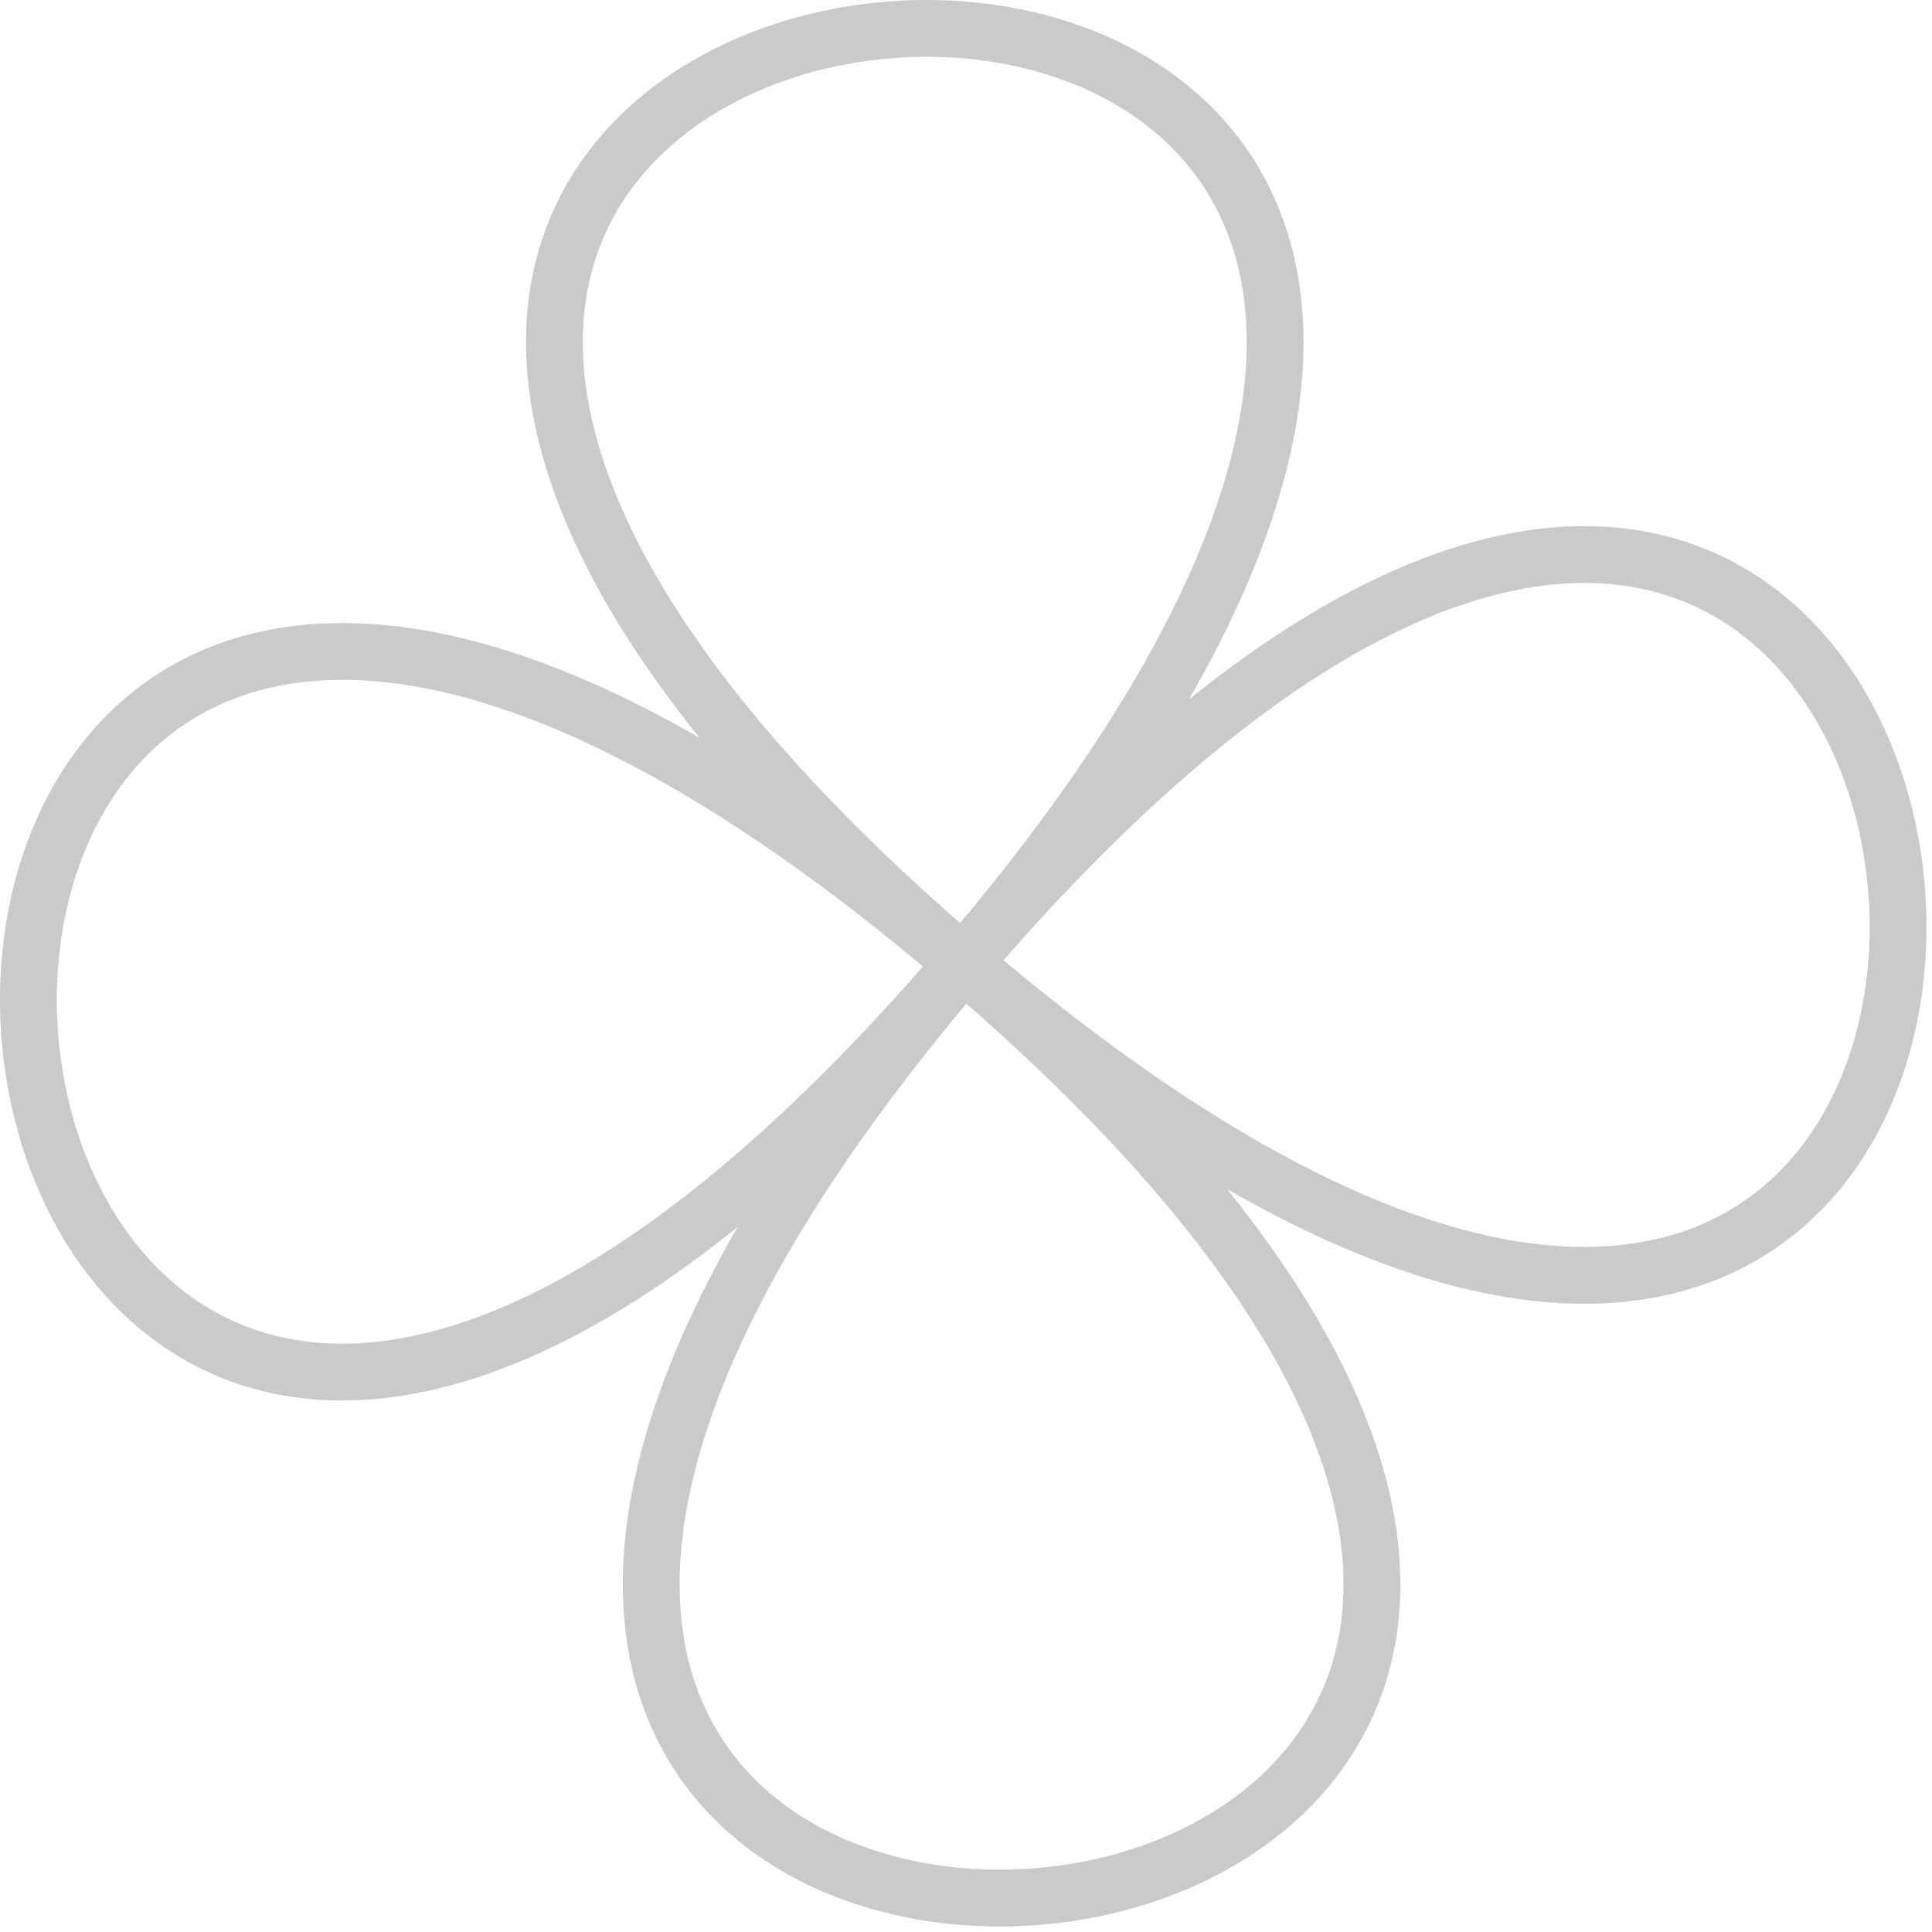 <svg width="68" height="68" viewBox="0 0 68 68" fill="none" xmlns="http://www.w3.org/2000/svg">
<path d="M33.903 33.907C33.693 34.147 34.103 33.657 33.903 33.907ZM33.903 33.907C-6.497 81.117 81.113 74.297 33.903 33.907ZM33.903 33.907C-13.307 -6.483 -6.497 81.117 33.903 33.907ZM33.903 33.907C33.693 34.137 34.103 33.667 33.903 33.907ZM33.903 33.907C-13.317 -6.493 74.293 -13.313 33.903 33.907ZM33.903 33.907C74.293 -13.313 81.123 74.307 33.903 33.907ZM33.903 33.907C33.693 34.147 34.103 33.667 33.903 33.907Z" stroke="#CACACA" stroke-width="2" stroke-linecap="round" stroke-linejoin="round"/>
</svg>
